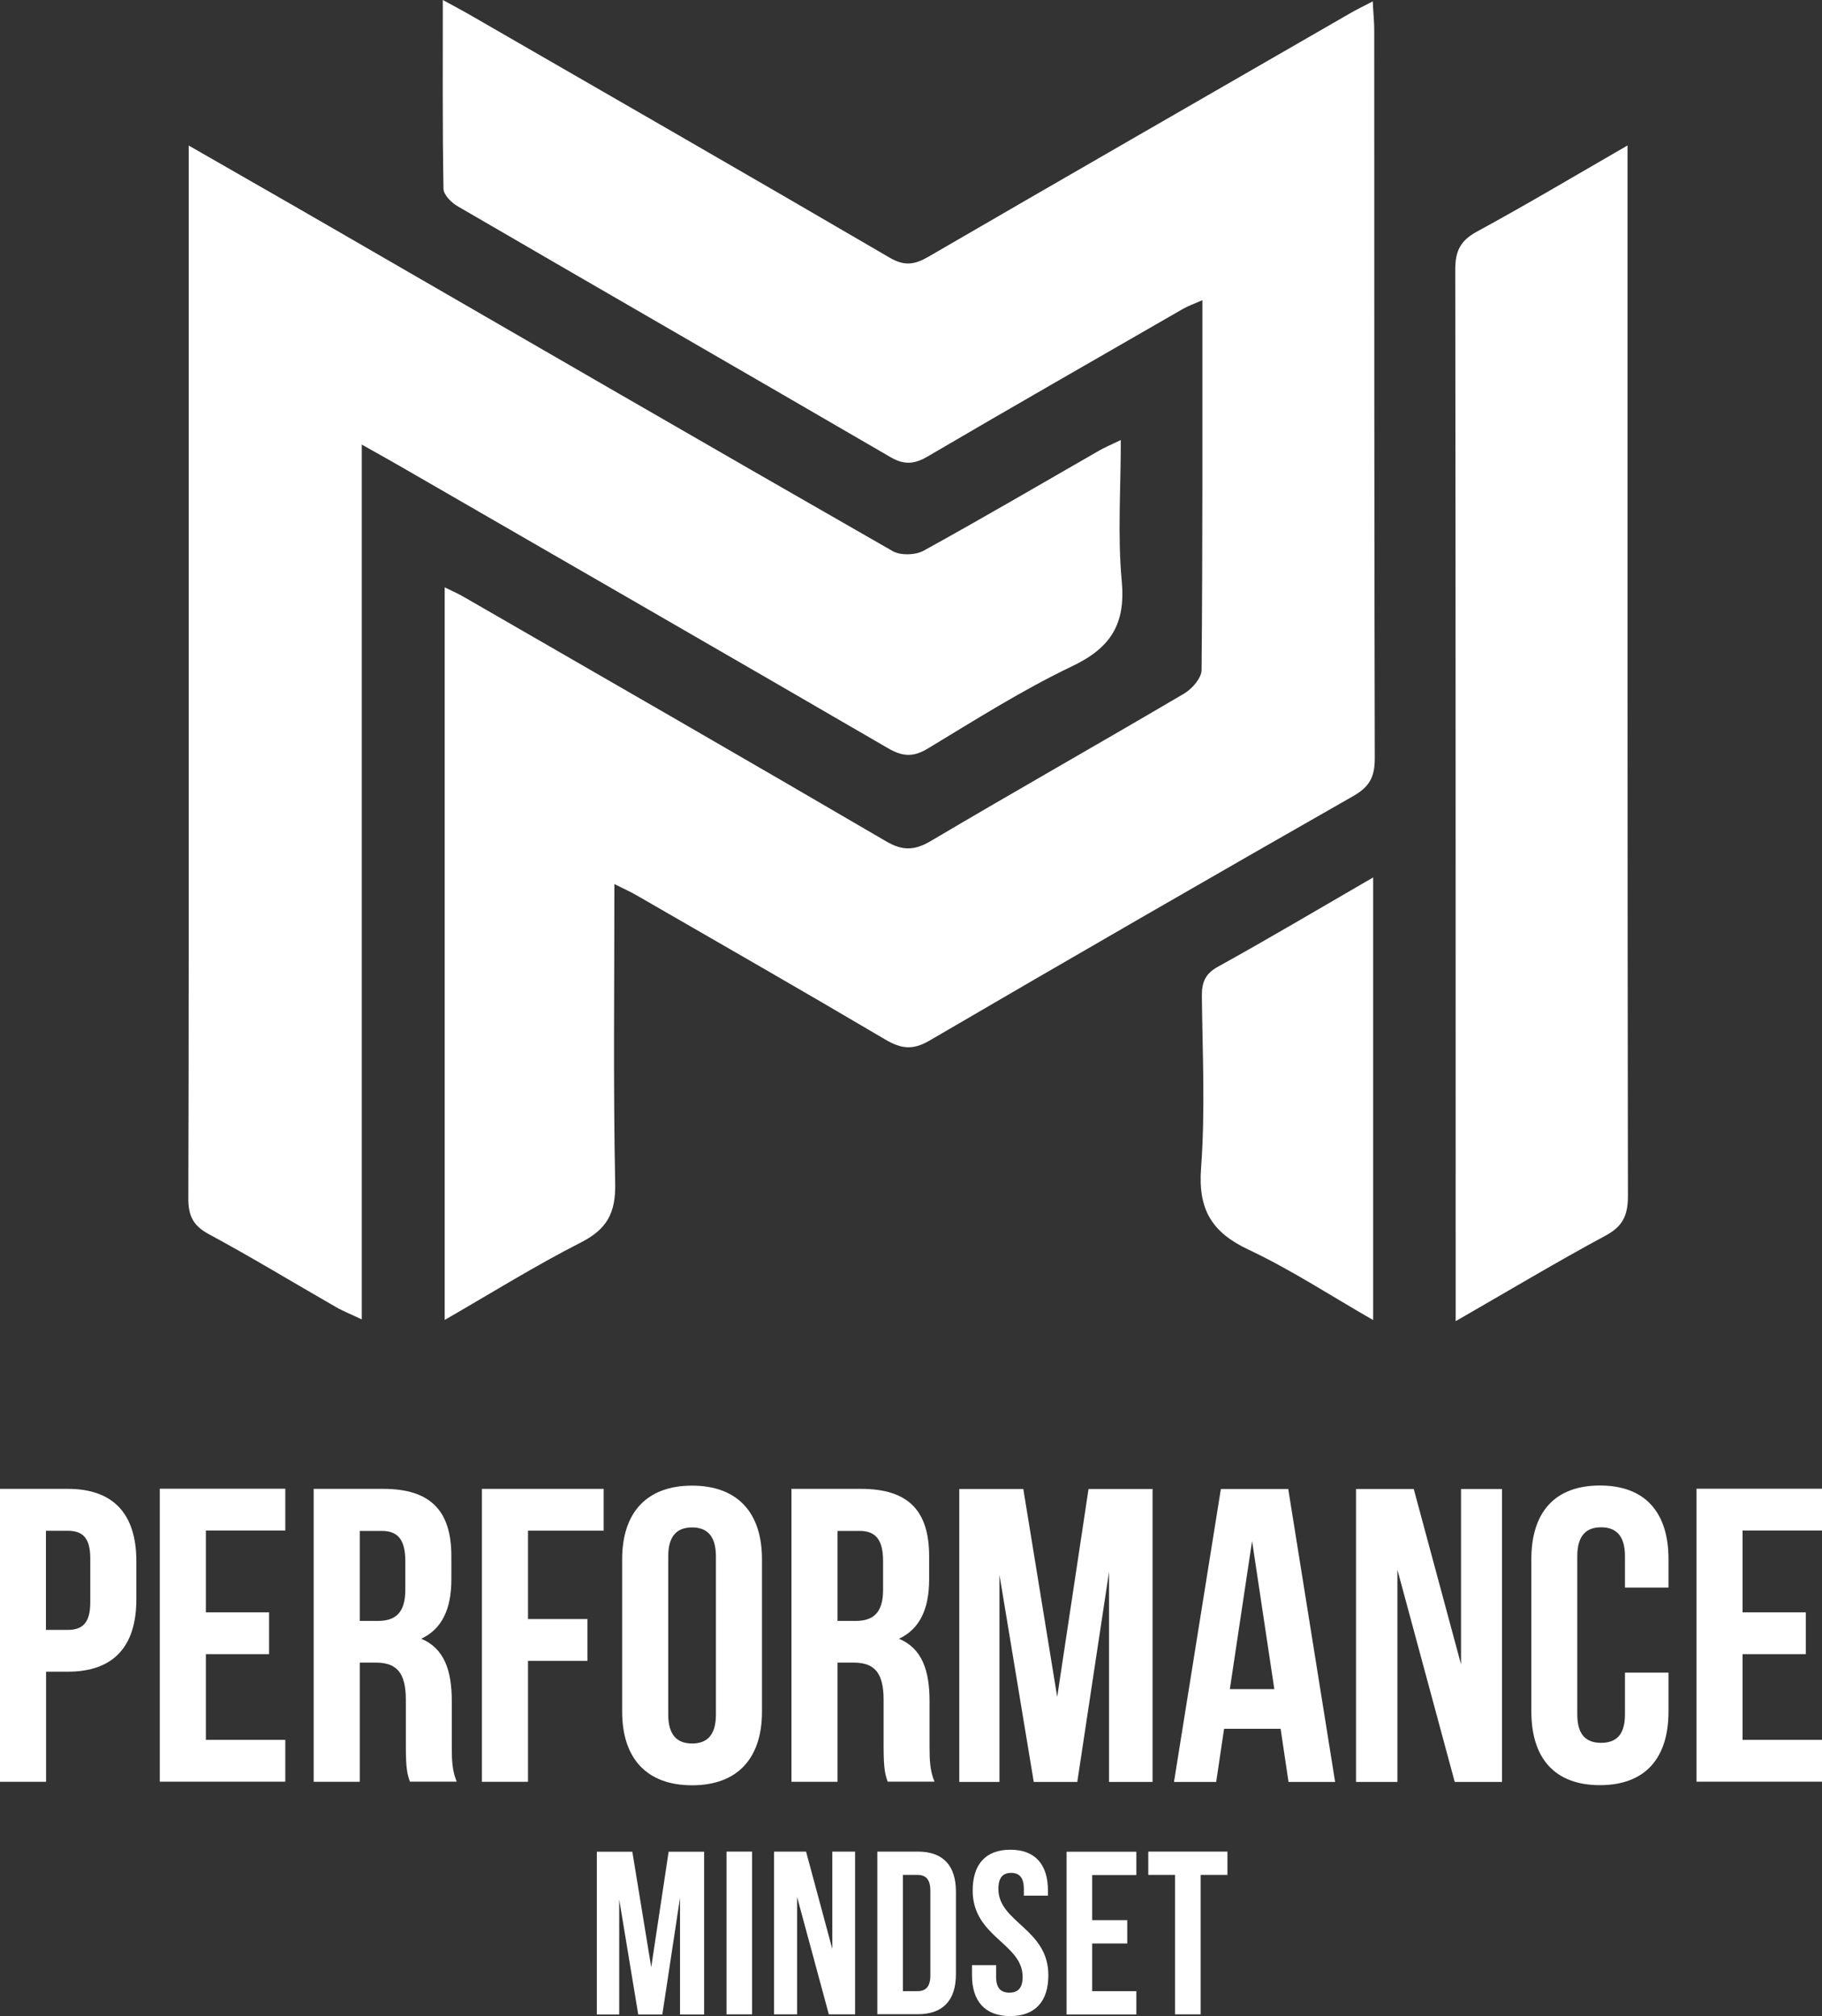 <?xml version="1.0" encoding="UTF-8"?> <svg xmlns="http://www.w3.org/2000/svg" id="Laag_2" data-name="Laag 2" viewBox="0 0 136.03 150.52"><rect x="0" y="0" width="136.03" height="150.52" fill="#333333" stroke="none"/><defs><style> .cls-1 { fill: #fff; stroke-width: 0px; } </style></defs><g id="Laag_1-2" data-name="Laag 1"><g><g><path class="cls-1" d="m10.18,116.56v2.84c0,3.5-1.69,5.4-5.12,5.4h-1.62v8.22H0v-21.87h5.06c3.44,0,5.12,1.91,5.12,5.4Zm-6.75-2.28v7.4h1.62c1.09,0,1.69-.5,1.69-2.06v-3.28c0-1.56-.59-2.06-1.69-2.06h-1.62Z"></path><path class="cls-1" d="m15.37,120.37h4.72v3.12h-4.72v6.4h5.93v3.12h-9.37v-21.87h9.37v3.12h-5.93v6.09Z"></path><path class="cls-1" d="m30.61,133.03c-.19-.56-.31-.91-.31-2.69v-3.44c0-2.03-.69-2.78-2.25-2.78h-1.19v8.9h-3.44v-21.87h5.19c3.56,0,5.09,1.66,5.09,5.03v1.72c0,2.25-.72,3.72-2.25,4.44,1.72.72,2.28,2.37,2.28,4.65v3.37c0,1.06.03,1.84.37,2.65h-3.5Zm-3.75-18.74v6.72h1.34c1.28,0,2.06-.56,2.06-2.31v-2.16c0-1.56-.53-2.25-1.75-2.25h-1.66Z"></path><path class="cls-1" d="m39.42,120.87h4.44v3.12h-4.44v9.03h-3.44v-21.87h9.09v3.12h-5.65v6.59Z"></path><path class="cls-1" d="m46.45,116.41c0-3.5,1.84-5.5,5.22-5.5s5.22,2,5.22,5.5v11.37c0,3.5-1.84,5.5-5.22,5.5s-5.22-2-5.22-5.5v-11.37Zm3.44,11.59c0,1.56.69,2.16,1.78,2.16s1.78-.59,1.78-2.16v-11.81c0-1.56-.69-2.16-1.78-2.16s-1.78.59-1.78,2.16v11.81Z"></path><path class="cls-1" d="m66.28,133.03c-.19-.56-.31-.91-.31-2.69v-3.44c0-2.03-.69-2.78-2.25-2.78h-1.19v8.9h-3.44v-21.87h5.19c3.56,0,5.09,1.66,5.09,5.03v1.72c0,2.25-.72,3.72-2.25,4.44,1.72.72,2.28,2.37,2.28,4.65v3.37c0,1.06.03,1.84.37,2.65h-3.5Zm-3.75-18.74v6.72h1.34c1.28,0,2.06-.56,2.06-2.31v-2.16c0-1.56-.53-2.25-1.75-2.25h-1.66Z"></path><path class="cls-1" d="m78.93,126.68l2.34-15.52h4.78v21.87h-3.25v-15.68l-2.37,15.68h-3.25l-2.56-15.46v15.46h-3v-21.87h4.78l2.53,15.52Z"></path><path class="cls-1" d="m99.67,133.03h-3.47l-.59-3.97h-4.22l-.59,3.97h-3.15l3.5-21.87h5.03l3.5,21.87Zm-7.84-6.93h3.31l-1.66-11.06-1.66,11.06Z"></path><path class="cls-1" d="m104.33,117.19v15.84h-3.09v-21.87h4.31l3.53,13.09v-13.09h3.06v21.87h-3.53l-4.28-15.84Z"></path><path class="cls-1" d="m124.57,124.87v2.9c0,3.5-1.75,5.5-5.12,5.5s-5.12-2-5.12-5.5v-11.37c0-3.5,1.75-5.5,5.12-5.5s5.12,2,5.12,5.5v2.12h-3.25v-2.34c0-1.56-.69-2.16-1.78-2.16s-1.78.59-1.78,2.16v11.81c0,1.56.69,2.12,1.78,2.12s1.78-.56,1.78-2.12v-3.12h3.25Z"></path><path class="cls-1" d="m130.1,120.37h4.72v3.12h-4.72v6.4h5.93v3.12h-9.37v-21.87h9.37v3.12h-5.93v6.09Z"></path><path class="cls-1" d="m48.62,146.86l1.3-8.62h2.65v12.15h-1.8v-8.71l-1.32,8.71h-1.8l-1.42-8.59v8.59h-1.67v-12.15h2.65l1.41,8.62Z"></path><path class="cls-1" d="m54.24,138.23h1.91v12.15h-1.91v-12.15Z"></path><path class="cls-1" d="m59.51,141.58v8.8h-1.72v-12.15h2.39l1.96,7.27v-7.27h1.7v12.15h-1.96l-2.38-8.8Z"></path><path class="cls-1" d="m65.5,138.23h3.02c1.91,0,2.85,1.06,2.85,3v6.14c0,1.94-.94,3-2.85,3h-3.02v-12.15Zm1.91,1.74v8.68h1.08c.61,0,.97-.31.97-1.18v-6.32c0-.87-.36-1.18-.97-1.18h-1.08Z"></path><path class="cls-1" d="m75.43,138.09c1.86,0,2.81,1.11,2.81,3.05v.38h-1.8v-.5c0-.87-.35-1.2-.95-1.2s-.95.33-.95,1.2c0,2.5,3.73,2.97,3.73,6.44,0,1.94-.97,3.05-2.85,3.05s-2.85-1.11-2.85-3.05v-.75h1.8v.87c0,.87.38,1.18.99,1.18s.99-.31.99-1.18c0-2.5-3.73-2.97-3.73-6.44,0-1.94.95-3.05,2.81-3.05Z"></path><path class="cls-1" d="m81.54,143.35h2.62v1.74h-2.62v3.56h3.3v1.74h-5.21v-12.15h5.21v1.74h-3.3v3.38Z"></path><path class="cls-1" d="m85.74,138.23h5.9v1.74h-2v10.41h-1.91v-10.41h-2v-1.74Z"></path></g><g><path class="cls-1" d="m45.87,66c0,7.67-.09,15.02.06,22.37.04,2.18-.61,3.39-2.55,4.38-3.4,1.73-6.64,3.75-10.18,5.79v-54.69c.52.25.99.46,1.44.72,10.51,6.06,21.02,12.1,31.5,18.23,1.26.74,2.15.7,3.38-.03,6.27-3.71,12.62-7.3,18.9-11,.59-.35,1.29-1.16,1.29-1.76.08-9.12.06-18.24.06-27.6-.61.27-1.05.42-1.45.65-6.37,3.67-12.75,7.32-19.1,11.04-.99.58-1.76.6-2.75.02-10.76-6.26-21.54-12.46-32.3-18.72-.47-.27-1.06-.86-1.06-1.32-.08-4.57-.05-9.15-.05-14.08.92.5,1.56.84,2.18,1.2,10.4,6,20.81,11.98,31.17,18.03,1.11.65,1.86.54,2.9-.06,10.49-6.09,21-12.13,31.51-18.19.47-.27.97-.51,1.67-.88.04.86.11,1.52.11,2.17,0,18.12,0,36.23.04,54.35,0,1.36-.38,2.11-1.59,2.8-10.59,6.04-21.15,12.13-31.68,18.28-1.22.71-2.09.6-3.25-.08-6.17-3.64-12.38-7.2-18.59-10.78-.43-.25-.88-.45-1.66-.84Z"></path><path class="cls-1" d="m14.08,10.86c3.72,2.14,7.08,4.05,10.43,5.99,14.04,8.11,28.06,16.24,42.13,24.29.59.34,1.71.31,2.32-.03,4.4-2.42,8.74-4.97,13.1-7.47.42-.24.87-.43,1.62-.79,0,3.68-.25,7.13.07,10.52.3,3.21-.81,4.99-3.71,6.37-3.73,1.78-7.25,4.02-10.8,6.16-1.07.64-1.86.58-2.92-.03-12.17-7.07-24.37-14.09-36.56-21.13-.8-.46-1.61-.91-2.75-1.55v65.31c-.86-.41-1.43-.63-1.94-.93-3.16-1.81-6.28-3.71-9.49-5.44-1.17-.63-1.52-1.38-1.52-2.66.04-12.14.03-24.28.03-36.42,0-13.15,0-26.29,0-39.44,0-.79,0-1.58,0-2.77Z"></path><path class="cls-1" d="m108.68,98.64c0-1.07,0-1.68,0-2.29,0-25.41,0-50.83-.03-76.24,0-1.37.38-2.14,1.6-2.81,3.68-2,7.27-4.14,11.26-6.44v2.39c0,25.35-.01,50.7.03,76.05,0,1.44-.39,2.26-1.68,2.95-3.64,1.96-7.19,4.09-11.18,6.38Z"></path><path class="cls-1" d="m102.52,65.51v33.04c-3.22-1.85-6.15-3.77-9.29-5.25-2.75-1.29-3.79-2.99-3.56-6.09.32-4.25.11-8.54.06-12.82-.01-1.04.23-1.69,1.22-2.23,3.78-2.09,7.5-4.3,11.56-6.65Z"></path></g></g></g></svg> 